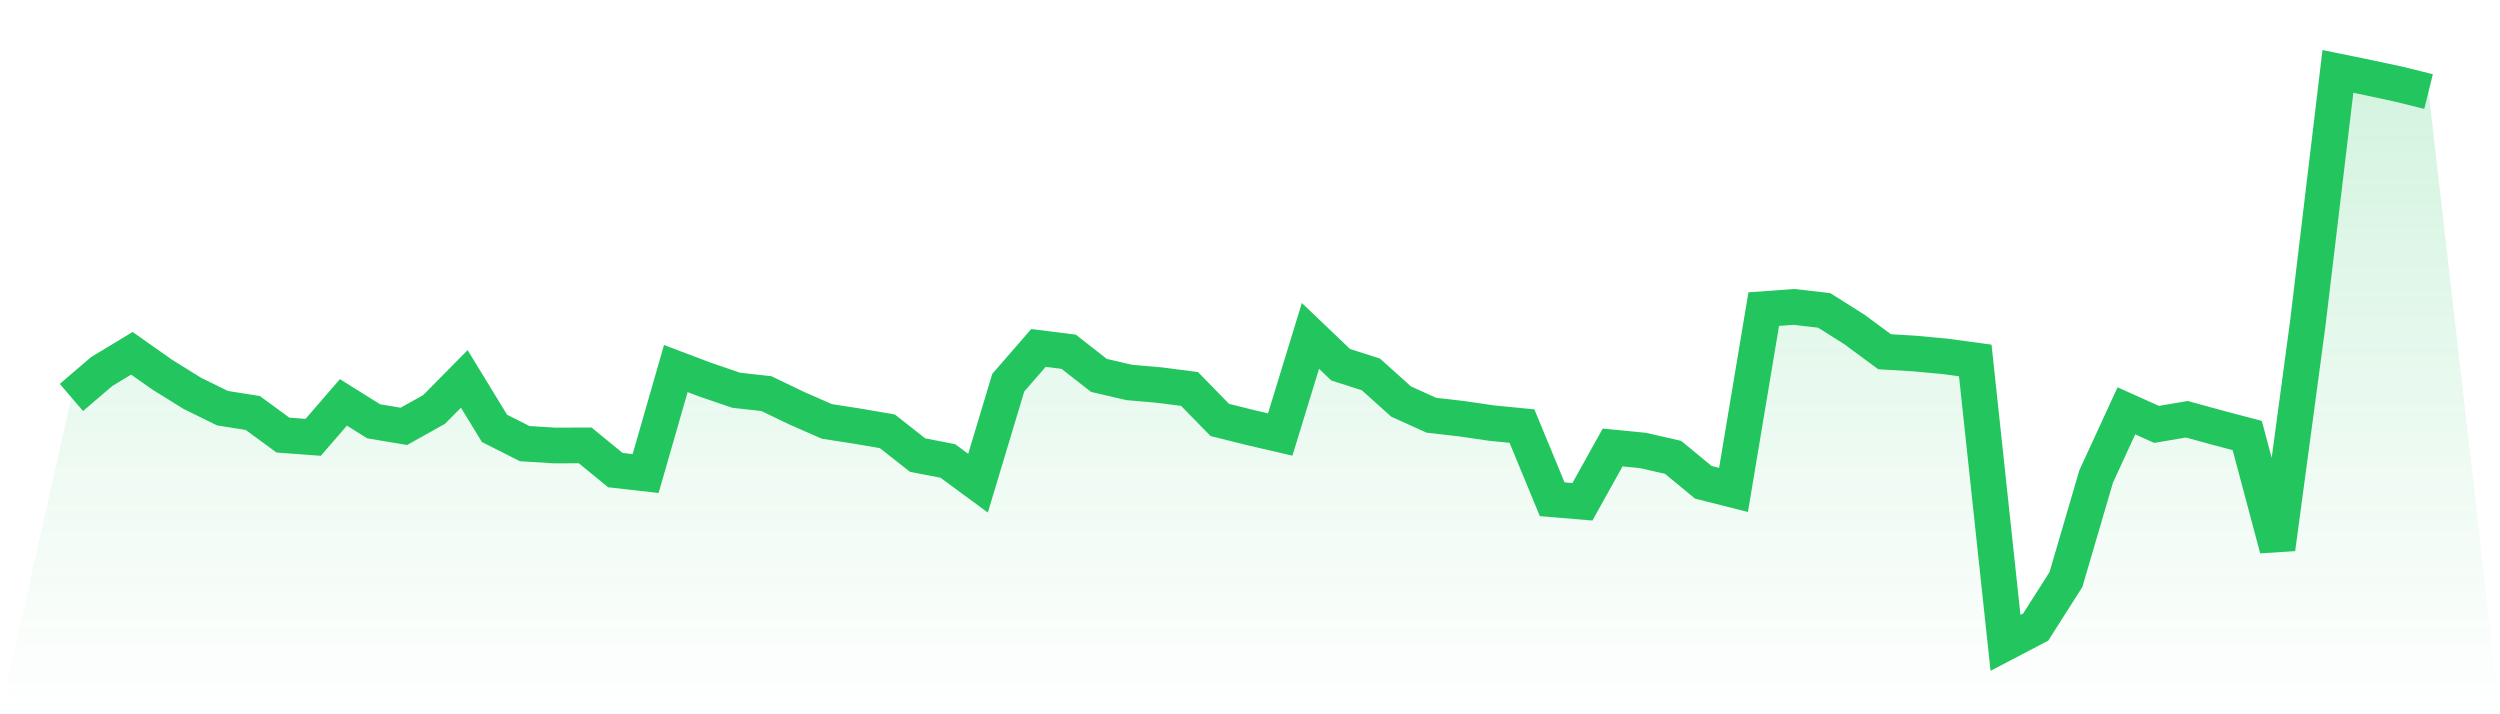 <svg viewBox="0 0 140 40" xmlns="http://www.w3.org/2000/svg">
<defs>
<linearGradient id="gradient" x1="0" x2="0" y1="0" y2="1">
<stop offset="0%" stop-color="#22c55e" stop-opacity="0.2"/>
<stop offset="100%" stop-color="#22c55e" stop-opacity="0"/>
</linearGradient>
</defs>
<path d="M4,22.258 L4,22.258 L5.692,20.808 L7.385,19.784 L9.077,20.976 L10.769,22.027 L12.462,22.859 L14.154,23.126 L15.846,24.366 L17.538,24.49 L19.231,22.534 L20.923,23.592 L22.615,23.876 L24.308,22.93 L26,21.219 L27.692,23.989 L29.385,24.843 L31.077,24.948 L32.769,24.941 L34.462,26.327 L36.154,26.518 L37.846,20.639 L39.538,21.279 L41.231,21.854 L42.923,22.044 L44.615,22.858 L46.308,23.601 L48,23.863 L49.692,24.152 L51.385,25.485 L53.077,25.813 L54.769,27.058 L56.462,21.431 L58.154,19.485 L59.846,19.697 L61.538,21.021 L63.231,21.417 L64.923,21.564 L66.615,21.783 L68.308,23.516 L70,23.939 L71.692,24.332 L73.385,18.809 L75.077,20.425 L76.769,20.966 L78.462,22.486 L80.154,23.253 L81.846,23.447 L83.538,23.694 L85.231,23.861 L86.923,27.958 L88.615,28.1 L90.308,25.058 L92,25.225 L93.692,25.61 L95.385,27.008 L97.077,27.436 L98.769,17.311 L100.462,17.187 L102.154,17.382 L103.846,18.45 L105.538,19.697 L107.231,19.799 L108.923,19.956 L110.615,20.185 L112.308,36 L114,35.114 L115.692,32.455 L117.385,26.683 L119.077,23.007 L120.769,23.767 L122.462,23.478 L124.154,23.942 L125.846,24.389 L127.538,30.73 L129.231,18.151 L130.923,4 L132.615,4.346 L134.308,4.708 L136,5.126 L140,40 L0,40 z" fill="url(#gradient)"/>
<path d="M4,22.258 L4,22.258 L5.692,20.808 L7.385,19.784 L9.077,20.976 L10.769,22.027 L12.462,22.859 L14.154,23.126 L15.846,24.366 L17.538,24.49 L19.231,22.534 L20.923,23.592 L22.615,23.876 L24.308,22.93 L26,21.219 L27.692,23.989 L29.385,24.843 L31.077,24.948 L32.769,24.941 L34.462,26.327 L36.154,26.518 L37.846,20.639 L39.538,21.279 L41.231,21.854 L42.923,22.044 L44.615,22.858 L46.308,23.601 L48,23.863 L49.692,24.152 L51.385,25.485 L53.077,25.813 L54.769,27.058 L56.462,21.431 L58.154,19.485 L59.846,19.697 L61.538,21.021 L63.231,21.417 L64.923,21.564 L66.615,21.783 L68.308,23.516 L70,23.939 L71.692,24.332 L73.385,18.809 L75.077,20.425 L76.769,20.966 L78.462,22.486 L80.154,23.253 L81.846,23.447 L83.538,23.694 L85.231,23.861 L86.923,27.958 L88.615,28.1 L90.308,25.058 L92,25.225 L93.692,25.61 L95.385,27.008 L97.077,27.436 L98.769,17.311 L100.462,17.187 L102.154,17.382 L103.846,18.45 L105.538,19.697 L107.231,19.799 L108.923,19.956 L110.615,20.185 L112.308,36 L114,35.114 L115.692,32.455 L117.385,26.683 L119.077,23.007 L120.769,23.767 L122.462,23.478 L124.154,23.942 L125.846,24.389 L127.538,30.73 L129.231,18.151 L130.923,4 L132.615,4.346 L134.308,4.708 L136,5.126" fill="none" stroke="#22c55e" stroke-width="2"/>
</svg>